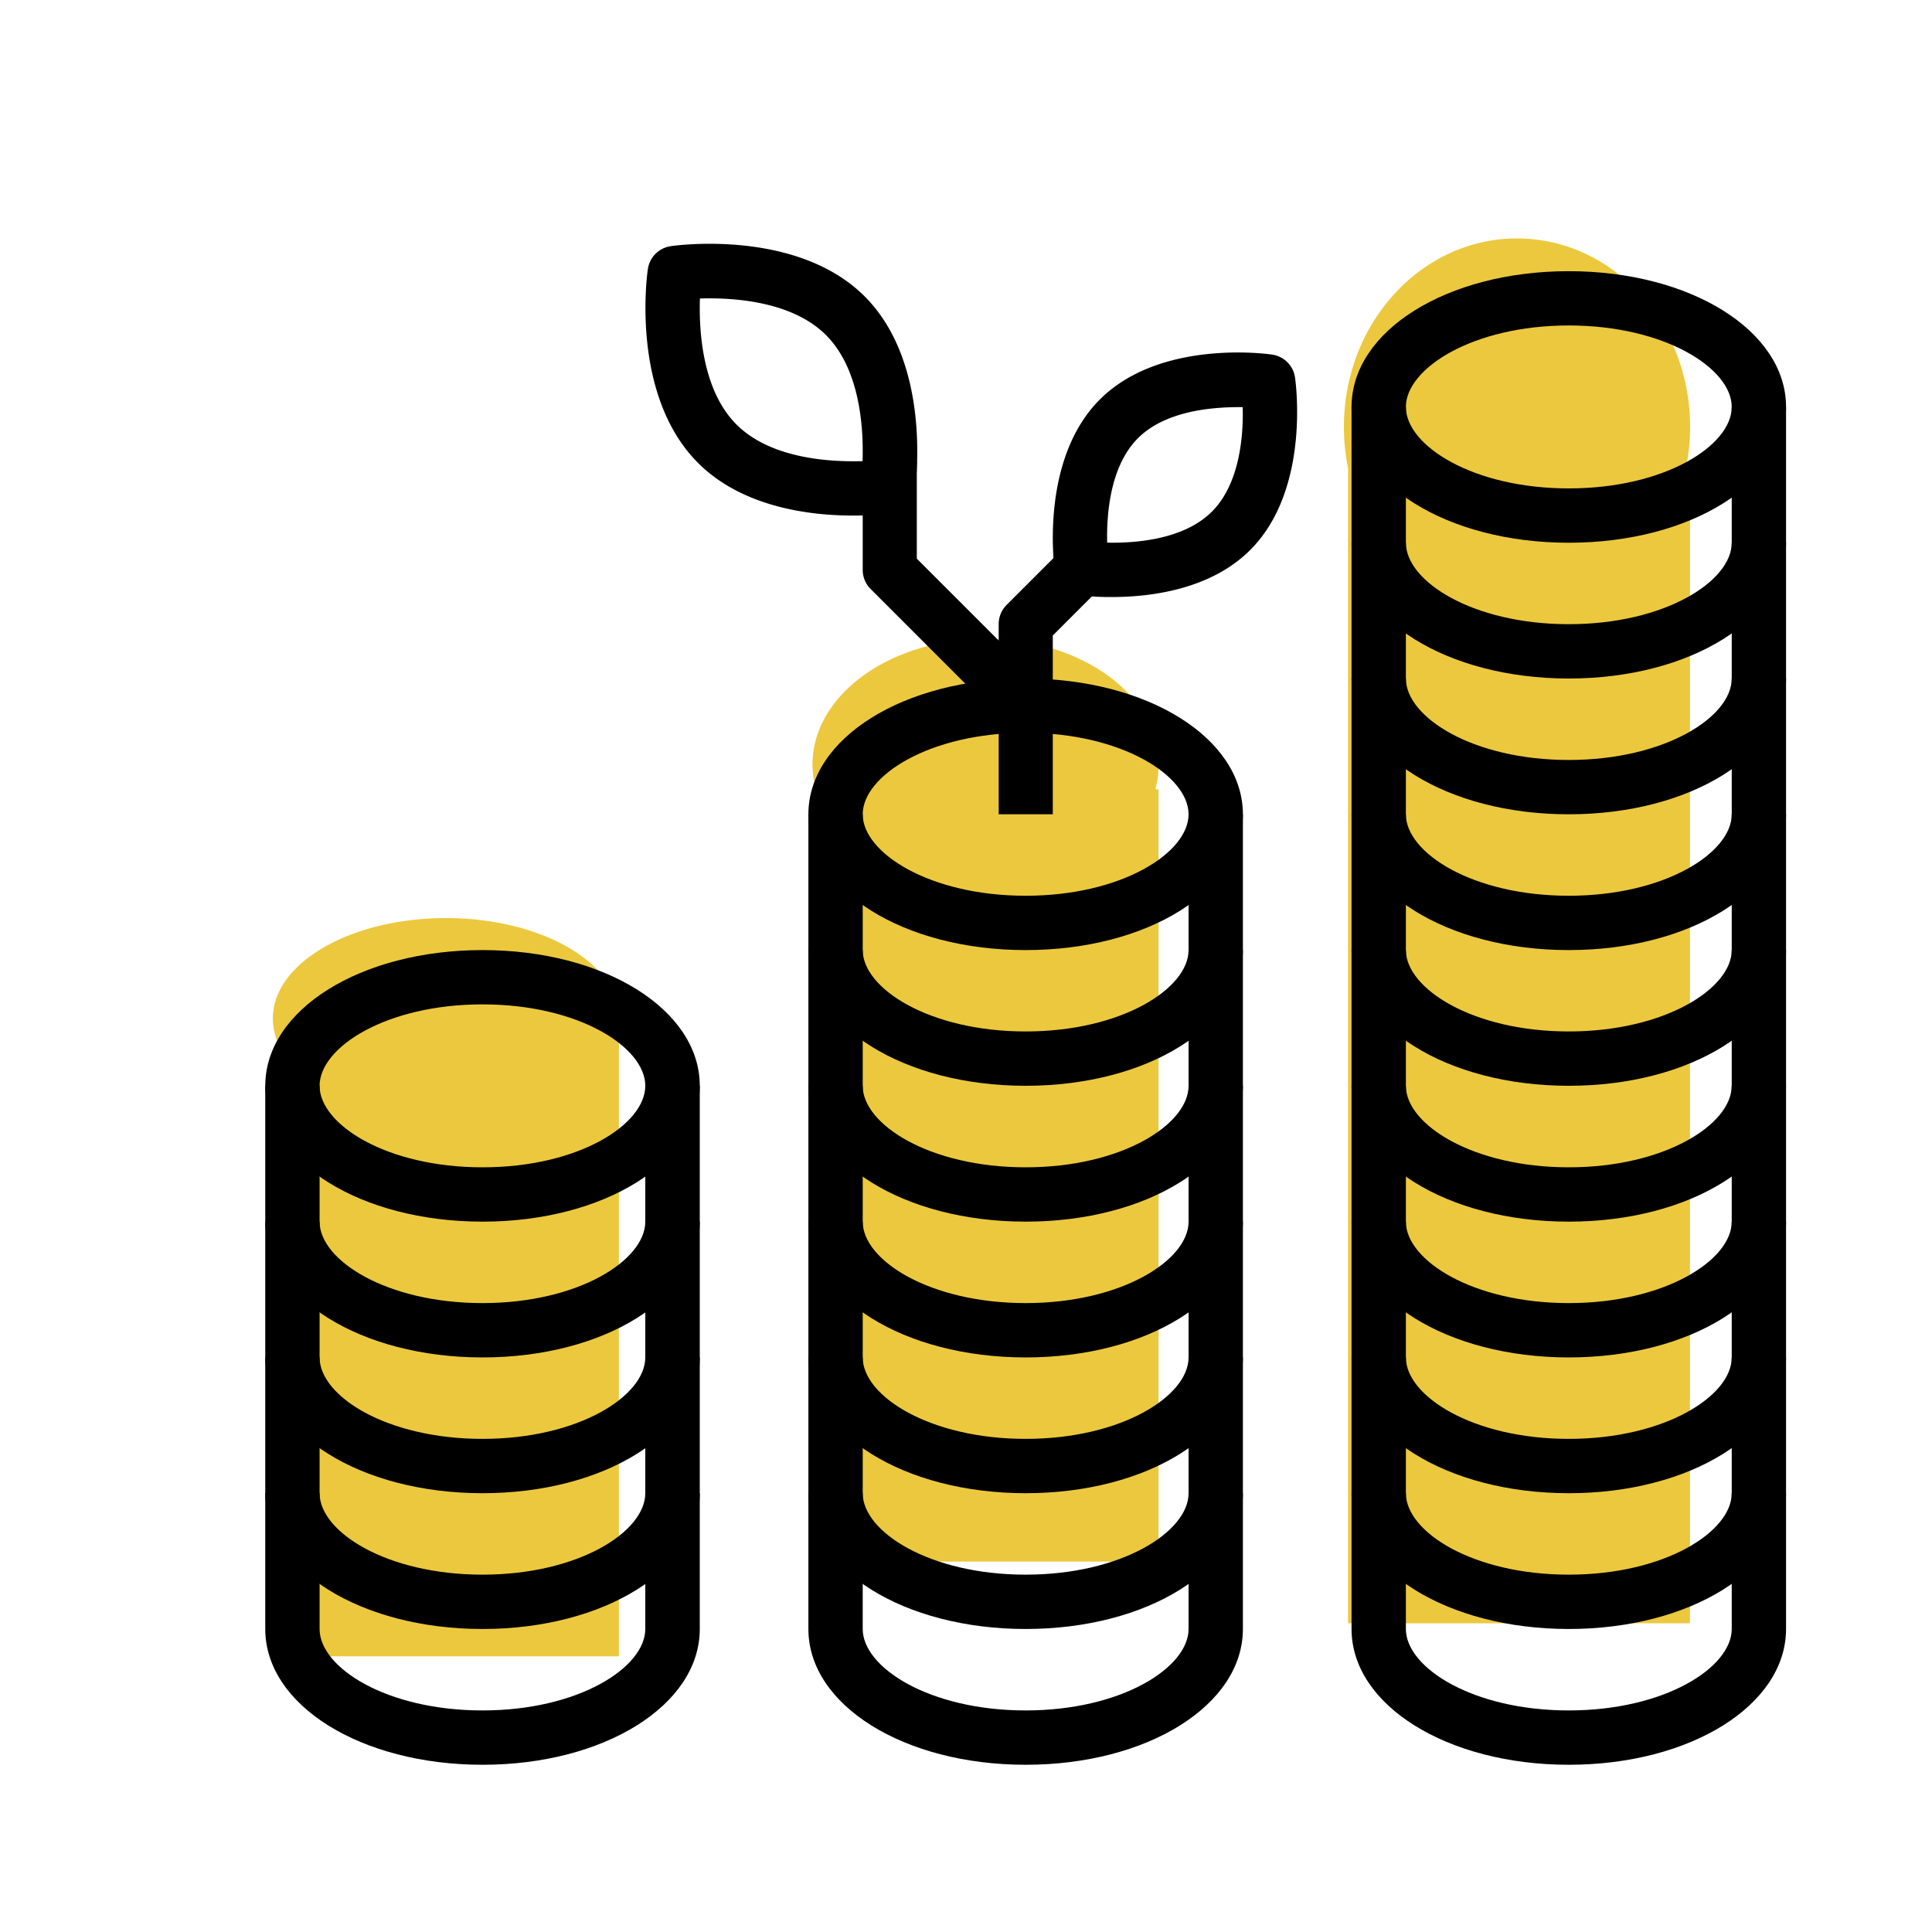 <svg viewBox="0 0 500 500" xmlns="http://www.w3.org/2000/svg"><g fill="#ecc83e"><path d="m437.4 110.52c0-27-20.06-48.81-44.8-48.81s-44.8 21.85-44.8 48.81a53.24 53.24 0 0 0 1.07 10.58v299h88.49v-300h-.84a52.58 52.58 0 0 0 .88-9.58z"/><path d="m160.21 263.6c0-14.37-20.06-26-44.8-26s-44.8 11.65-44.8 26a15.82 15.82 0 0 0 1.07 5.64v159.41h88.49v-159.92h-.84a15.71 15.71 0 0 0 .88-5.13z"/><path d="m299.86 197.86c0-18-20.05-32.52-44.79-32.52s-44.8 14.56-44.8 32.52a24.18 24.18 0 0 0 1.06 7v199.27h88.49v-199.85h-.82a24.19 24.19 0 0 0 .86-6.42z"/></g><path d="m124.88 316.16c-31.53 0-56.23-15.44-56.23-35.14s24.7-35.14 56.23-35.14 56.22 15.43 56.22 35.12-24.7 35.16-56.22 35.16zm0-56.23c-24.88 0-42.17 11.07-42.17 21.07s17.29 21.1 42.17 21.1 42.12-11.1 42.12-21.1-17.27-21.07-42.12-21.07z"/><path d="m124.88 351.3c-31.53 0-56.23-15.44-56.23-35.14h14.06c0 10 17.32 21.08 42.17 21.08s42.12-11.11 42.12-21.08h14.1c0 19.7-24.7 35.14-56.22 35.14z"/><path d="m265.44 281c-31.53 0-56.23-15.44-56.23-35.14h14.06c0 10 17.32 21.08 42.17 21.08s42.16-11.11 42.16-21.08h14.06c0 19.72-24.66 35.14-56.22 35.14z"/><path d="m265.44 316.16c-31.53 0-56.23-15.44-56.23-35.14h14.06c0 10 17.32 21.08 42.17 21.08s42.16-11.1 42.16-21.1h14.06c0 19.72-24.66 35.16-56.22 35.16z"/><path d="m265.44 351.3c-31.53 0-56.23-15.44-56.23-35.14h14.06c0 10 17.32 21.08 42.17 21.08s42.16-11.11 42.16-21.08h14.06c0 19.7-24.66 35.14-56.22 35.14z"/><path d="m265.44 386.44c-31.53 0-56.23-15.44-56.23-35.14h14.06c0 10 17.32 21.08 42.17 21.08s42.16-11.11 42.16-21.08h14.06c0 19.7-24.66 35.14-56.22 35.14z"/><path d="m265.44 421.58c-31.53 0-56.23-15.44-56.23-35.14h14.06c0 10 17.32 21.08 42.17 21.08s42.16-11.11 42.16-21.08h14.06c0 19.7-24.66 35.14-56.22 35.14z"/><path d="m406 175.6c-31.52 0-56.22-15.44-56.22-35.14h14.06c0 10 17.31 21.08 42.16 21.08s42.17-11.11 42.17-21.08h14.06c-.01 19.7-24.71 35.14-56.23 35.14z"/><path d="m406 210.74c-31.52 0-56.22-15.44-56.22-35.14h14.06c0 10 17.31 21.08 42.16 21.08s42.17-11.11 42.17-21.08h14.06c-.01 19.7-24.71 35.14-56.23 35.14z"/><path d="m406 245.88c-31.52 0-56.22-15.44-56.22-35.14h14.06c0 10 17.31 21.08 42.16 21.08s42.17-11.11 42.17-21.08h14.06c-.01 19.7-24.71 35.14-56.23 35.14z"/><path d="m406 281c-31.52 0-56.22-15.44-56.22-35.14h14.06c0 10 17.31 21.08 42.16 21.08s42.17-11.11 42.17-21.08h14.06c-.01 19.72-24.71 35.14-56.23 35.14z"/><path d="m406 316.16c-31.52 0-56.22-15.44-56.22-35.14h14.06c0 10 17.31 21.08 42.16 21.08s42.16-11.1 42.16-21.1h14.06c0 19.72-24.7 35.16-56.22 35.16z"/><path d="m406 351.3c-31.52 0-56.22-15.44-56.22-35.14h14.06c0 10 17.31 21.08 42.16 21.08s42.17-11.11 42.17-21.08h14.06c-.01 19.7-24.71 35.14-56.23 35.14z"/><path d="m406 386.44c-31.52 0-56.22-15.44-56.22-35.14h14.06c0 10 17.31 21.08 42.16 21.08s42.17-11.11 42.17-21.08h14.06c-.01 19.7-24.71 35.14-56.23 35.14z"/><path d="m406 421.58c-31.52 0-56.22-15.44-56.22-35.14h14.06c0 10 17.31 21.08 42.16 21.08s42.17-11.11 42.17-21.08h14.06c-.01 19.7-24.71 35.14-56.23 35.14z"/><path d="m124.88 386.44c-31.53 0-56.23-15.44-56.23-35.14h14.06c0 10 17.32 21.08 42.17 21.08s42.12-11.11 42.12-21.08h14.1c0 19.7-24.7 35.14-56.22 35.14z"/><path d="m124.88 421.58c-31.53 0-56.23-15.44-56.23-35.14h14.06c0 10 17.32 21.08 42.17 21.08s42.12-11.11 42.12-21.08h14.1c0 19.7-24.7 35.14-56.22 35.14z"/><path d="m124.88 456.72c-31.53 0-56.23-15.44-56.23-35.14v-140.58h14.06v140.58c0 10 17.32 21.08 42.17 21.08s42.12-11.11 42.12-21.08v-140.58h14.1v140.58c0 19.7-24.7 35.14-56.22 35.14z"/><path d="m265.44 456.72c-31.53 0-56.23-15.44-56.23-35.14v-210.84h14.06v210.84c0 10 17.32 21.08 42.17 21.08s42.16-11.11 42.16-21.08v-210.84h14.06v210.84c0 19.7-24.66 35.14-56.22 35.14z"/><path d="m406 456.72c-31.52 0-56.22-15.44-56.22-35.14v-316.26h14.06v316.26c0 10 17.31 21.08 42.16 21.08s42.17-11.11 42.17-21.08v-316.26h14.06v316.26c-.01 19.7-24.71 35.14-56.23 35.14z"/><path d="m265.44 245.88c-31.53 0-56.23-15.44-56.23-35.14s24.7-35.14 56.23-35.14 56.22 15.43 56.22 35.14-24.66 35.14-56.22 35.14zm0-56.23c-24.85 0-42.17 11.11-42.17 21.09s17.32 21.08 42.17 21.08 42.16-11.11 42.16-21.08-17.31-21.09-42.16-21.09z"/><path d="m406 140.46c-31.52 0-56.22-15.44-56.22-35.14s24.69-35.14 56.22-35.14 56.23 15.43 56.23 35.14-24.71 35.14-56.23 35.14zm0-56.23c-24.85 0-42.16 11.12-42.16 21.09s17.3 21.08 42.16 21.08 42.17-11.11 42.17-21.08-17.32-21.09-42.17-21.09z"/><path d="m272.46 210.74h-14v-49.2a7 7 0 0 1 2.06-5l14-14 9.94 9.93-12 12z"/><path d="m287.78 154.51a63.39 63.39 0 0 1 -8.78-.51 7 7 0 0 1 -6-6c-.17-1.18-4-28.95 11.63-44.6s43.41-11.82 44.59-11.63a7 7 0 0 1 5.94 6c.17 1.17 4 29-11.63 44.59-10.33 10.32-26 12.15-35.75 12.15zm-1.25-14.07c7.26.14 19.77-.73 27.08-8s8.2-19.84 8-27.07c-7.3-.08-19.77.75-27.07 8s-8.17 19.84-8.01 27.07z"/><path d="m220.79 133.43c-11 0-28.55-2.05-40.13-13.62-17.52-17.52-13.21-48.79-13-50.11a7 7 0 0 1 6-6c1.31-.2 32.59-4.5 50.11 13s13.21 48.79 13 50.11a7 7 0 0 1 -5.95 5.94 74.13 74.13 0 0 1 -10.03.68zm-39.65-56.18c-.27 8.24.54 23.7 9.47 32.62s24.34 9.71 32.62 9.47c.28-8.24-.54-23.71-9.46-32.62s-24.32-9.72-32.63-9.47z"/><path d="m260.47 187.59-35.14-35.14a7 7 0 0 1 -2.06-5v-28.08h14v25.21l33.08 33.08z"/></svg>